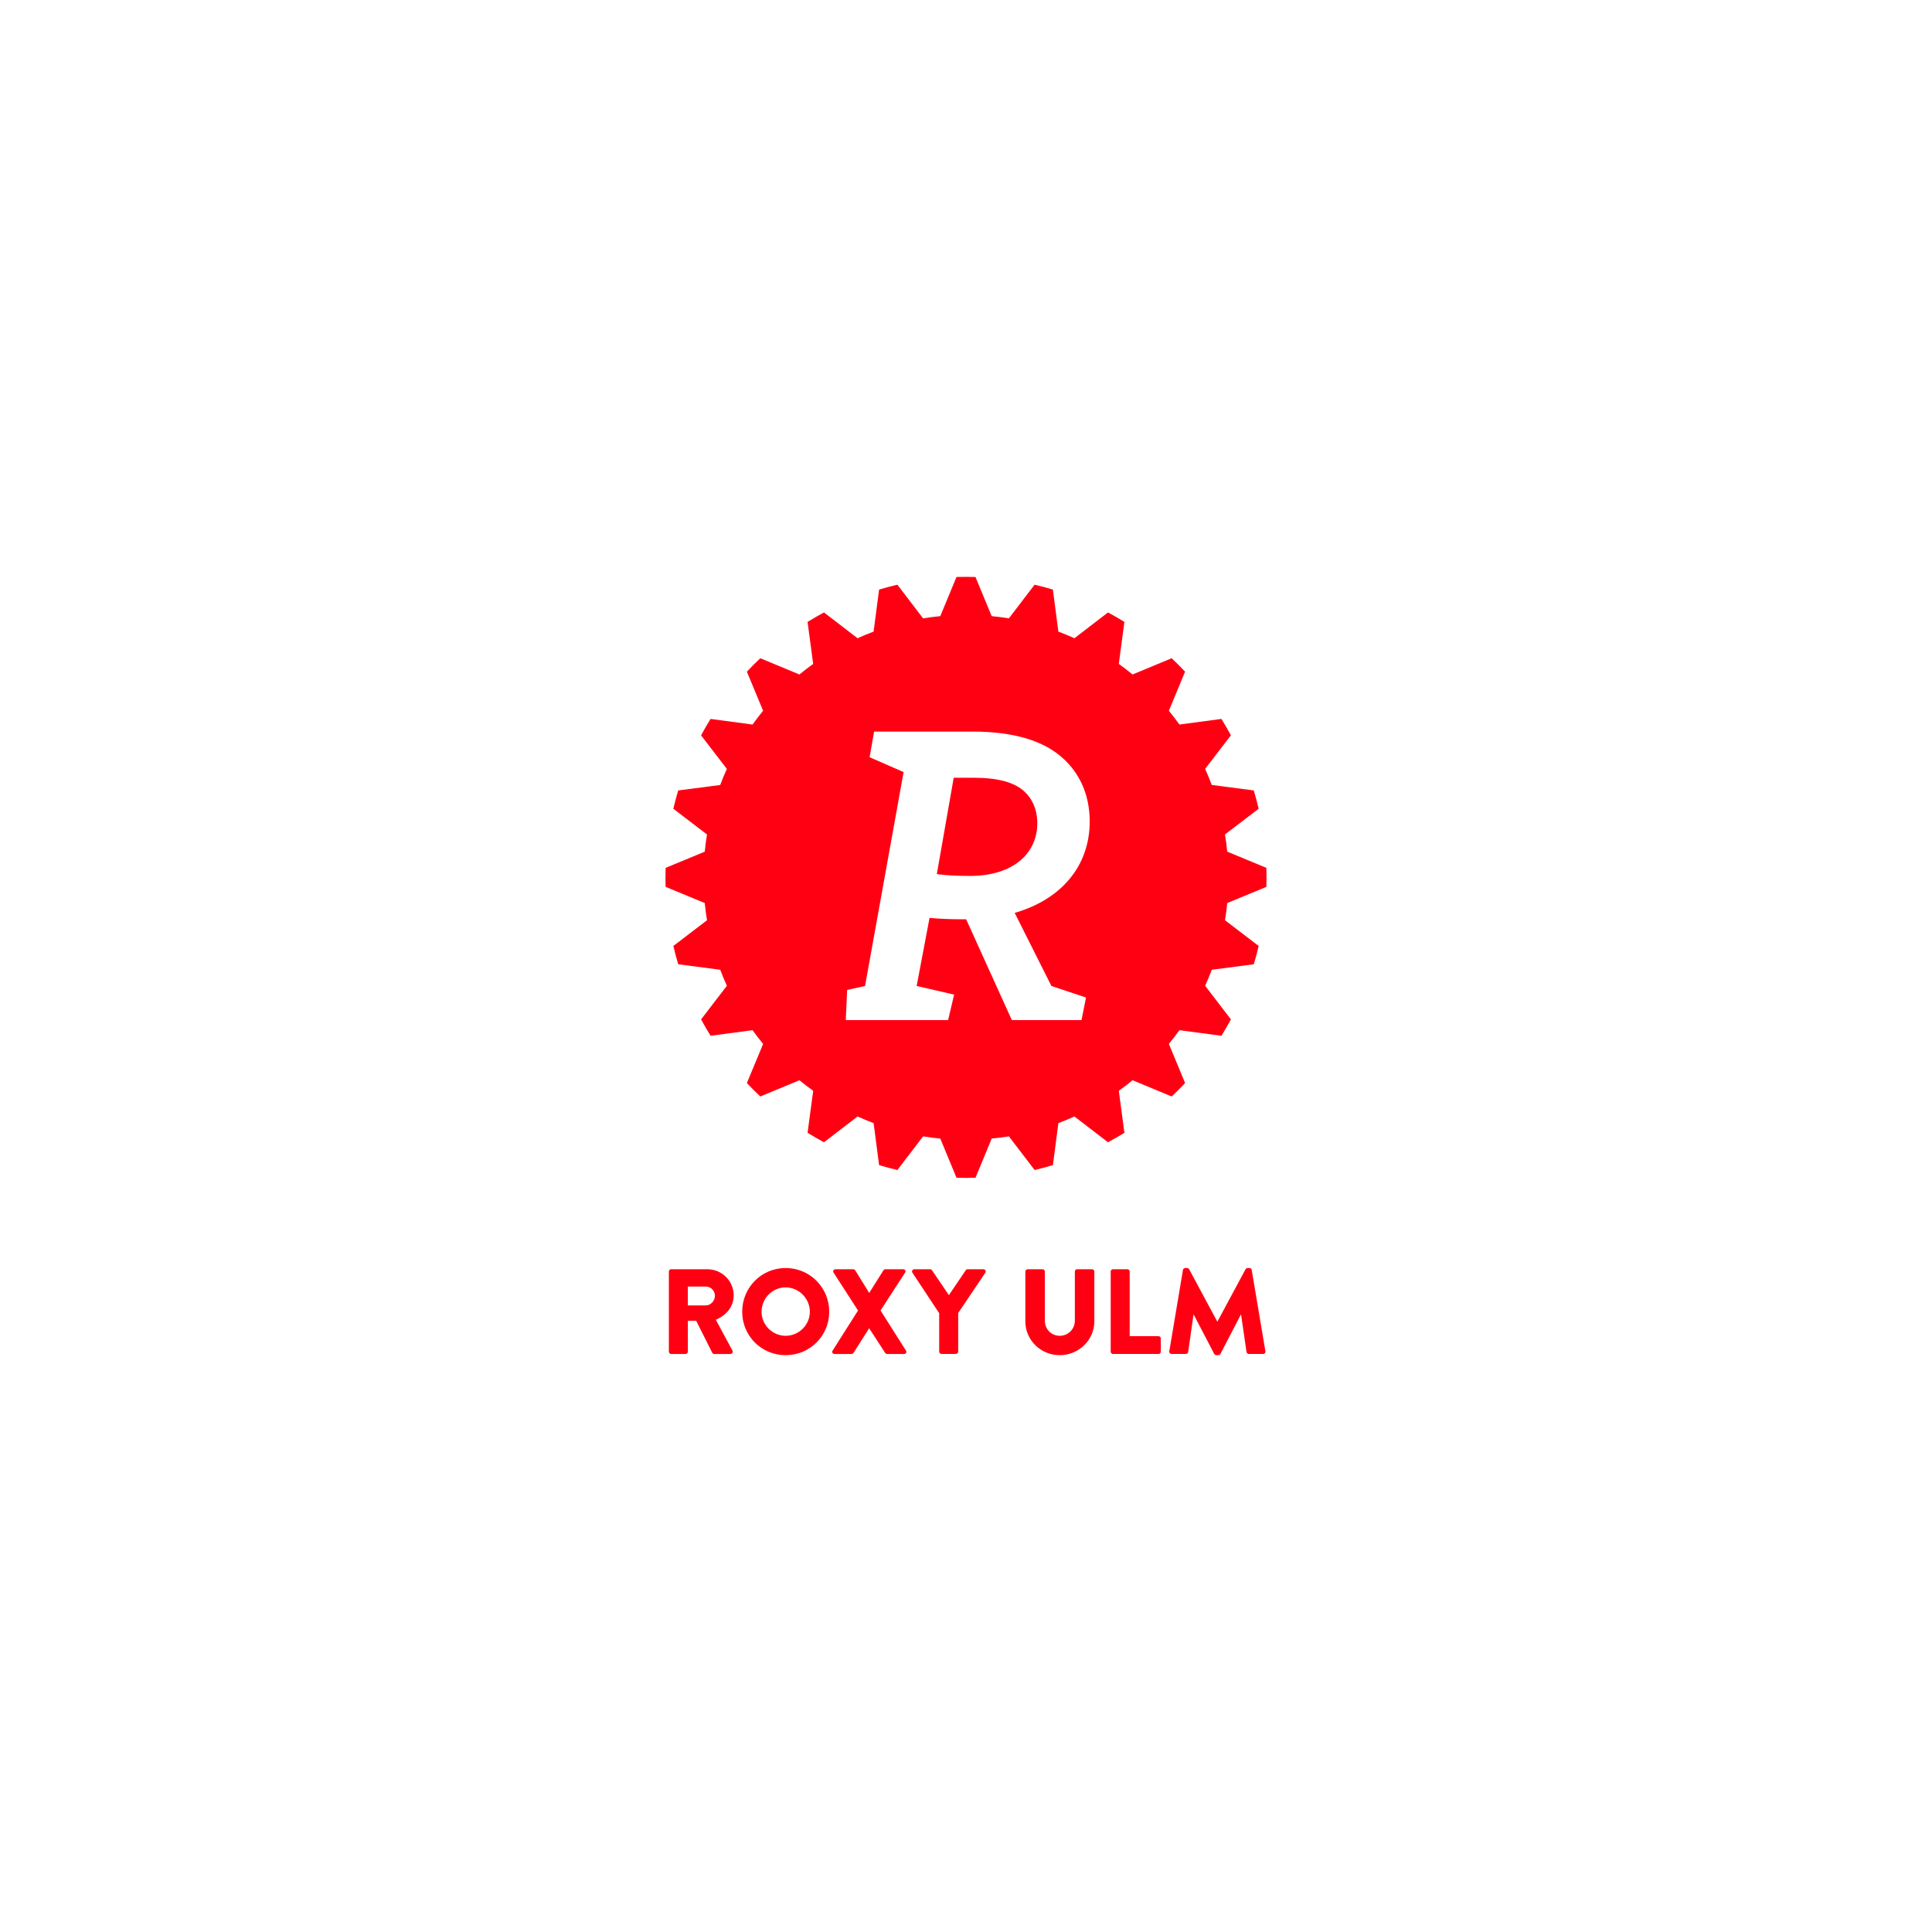 <svg xmlns="http://www.w3.org/2000/svg" id="Ebene_1" viewBox="0 0 1080 1080"><defs><style>.cls-1{fill:#ff0013;}</style></defs><path class="cls-1" d="m587.74,551.17l19.36,6.45-2.53,12.61h-38.95l-25.54-56.35h-3.57c-5.11,0-10.99-.25-16.89-.76l-7.2,38.04,20.93,4.84-3.34,14.23h-57.21l.76-16.85,10.01-2.21,21.55-119.57-19-8.31,2.51-14.34h54.64c23.49,0,40.61,5.11,51.63,15.57,8.6,8.17,13.5,18.9,14.17,31.66,1.36,26.05-14.43,46.21-41.85,54.13l20.52,40.85Zm120.17-55.42c.05-1.76.09-3.53.09-5.31s-.03-3.55-.09-5.31l-21.88-9.05c-.31-3.24-.73-6.44-1.25-9.62l18.82-14.37c-.81-3.45-1.72-6.86-2.73-10.23l-23.48-3.06c-1.14-3.04-2.38-6.03-3.72-8.97l14.42-18.77c-1.67-3.12-3.45-6.18-5.31-9.18l-23.47,3.14c-1.89-2.63-3.86-5.2-5.91-7.69l9.07-21.86c-2.42-2.58-4.93-5.09-7.5-7.51l-21.87,9.08c-2.49-2.05-5.06-4.02-7.69-5.91l3.14-23.47c-3-1.86-6.06-3.63-9.18-5.3l-18.77,14.42c-2.94-1.34-5.92-2.57-8.97-3.72l-3.06-23.48c-3.37-1.01-6.78-1.93-10.23-2.73l-14.38,18.82c-3.17-.53-6.37-.94-9.61-1.25l-9.05-21.88c-1.76-.05-3.53-.08-5.31-.08s-3.55.03-5.31.08l-9.05,21.88c-3.24.31-6.44.73-9.62,1.25l-14.37-18.82c-3.45.81-6.87,1.72-10.23,2.73l-3.06,23.48c-3.04,1.15-6.03,2.38-8.97,3.72l-18.77-14.42c-3.12,1.68-6.18,3.44-9.18,5.3l3.14,23.47c-2.63,1.89-5.2,3.86-7.69,5.91l-21.87-9.08c-2.58,2.43-5.08,4.93-7.5,7.51l9.07,21.87c-2.05,2.49-4.02,5.06-5.91,7.69l-23.47-3.14c-1.86,3-3.63,6.06-5.3,9.18l14.42,18.77c-1.34,2.94-2.58,5.92-3.72,8.97l-23.48,3.06c-1.01,3.37-1.93,6.78-2.73,10.23l18.82,14.37c-.53,3.17-.94,6.38-1.25,9.62l-21.88,9.05c-.05,1.76-.09,3.53-.09,5.31s.03,3.55.09,5.31l21.88,9.05c.31,3.24.73,6.44,1.25,9.62l-18.81,14.37c.81,3.45,1.72,6.86,2.73,10.23l23.48,3.07c1.14,3.04,2.38,6.02,3.72,8.96l-14.42,18.77c1.67,3.12,3.45,6.18,5.3,9.18l23.47-3.13c1.89,2.62,3.86,5.19,5.91,7.68l-9.08,21.87c2.42,2.58,4.93,5.09,7.51,7.51l21.87-9.08c2.49,2.06,5.06,4.02,7.69,5.9l-3.14,23.48c3,1.86,6.06,3.63,9.18,5.3l18.77-14.42c2.94,1.33,5.92,2.57,8.97,3.71l3.06,23.48c3.36,1.02,6.78,1.93,10.23,2.73l14.37-18.81c3.17.52,6.38.94,9.62,1.25l9.05,21.88c1.76.05,3.53.09,5.31.09s3.55-.03,5.31-.09l9.05-21.88c3.24-.31,6.44-.73,9.61-1.25l14.38,18.81c3.45-.81,6.86-1.72,10.23-2.73l3.06-23.48c3.04-1.14,6.03-2.38,8.97-3.71l18.77,14.42c3.12-1.67,6.18-3.45,9.18-5.3l-3.14-23.48c2.63-1.88,5.2-3.85,7.69-5.9l21.87,9.08c2.58-2.42,5.08-4.93,7.5-7.51l-9.07-21.87c2.05-2.49,4.02-5.06,5.91-7.68l23.47,3.13c1.86-3,3.64-6.06,5.31-9.17l-14.42-18.78c1.34-2.94,2.58-5.92,3.72-8.96l23.48-3.07c1.02-3.37,1.93-6.78,2.73-10.23l-18.82-14.37c.52-3.17.94-6.38,1.25-9.62l21.88-9.05Z"></path><path class="cls-1" d="m572.87,442.67c-5.64-5.36-14.97-7.91-28.76-7.91h-10.98l-9.44,53.87c5.66.76,11.29,1.02,18.69,1.02,24.25,0,38.38-13.02,37.43-31.15-.35-6.64-2.93-12-6.95-15.83"></path><path class="cls-1" d="m394.52,729.74c2.77,0,5.14-2.57,5.14-5.41s-2.37-5.15-5.14-5.15h-10.01v10.56h10.01Zm-20.64-18.95c0-.67.54-1.28,1.29-1.28h20.23c8.12,0,14.75,6.56,14.75,14.62,0,6.23-4.13,11.23-10.01,13.6l9.27,17.19c.48.88,0,1.96-1.15,1.96h-9c-.54,0-.95-.34-1.08-.61l-9-17.93h-4.66v17.25c0,.68-.61,1.29-1.29,1.29h-8.05c-.75,0-1.29-.61-1.29-1.29v-44.79Z"></path><path class="cls-1" d="m439.18,746.72c7.44,0,13.53-6.09,13.53-13.46s-6.09-13.6-13.53-13.6-13.46,6.16-13.46,13.6,6.09,13.46,13.46,13.46m0-37.89c13.53,0,24.36,10.89,24.36,24.43s-10.83,24.29-24.36,24.29-24.29-10.76-24.29-24.29,10.76-24.43,24.29-24.43"></path><path class="cls-1" d="m479.64,732.58l-13.67-21.18c-.54-.88,0-1.89,1.15-1.89h9.87c.48,0,.88.33,1.09.61l7.78,12.58h.07l7.92-12.58c.14-.27.61-.61,1.09-.61h9.87c1.15,0,1.76,1.01,1.15,1.89l-13.73,21.18,14.21,22.4c.61.95,0,1.9-1.09,1.9h-9.4c-.41,0-.95-.27-1.15-.61l-8.87-13.67h-.13l-8.66,13.67c-.2.27-.61.61-1.15.61h-9.4c-1.15,0-1.76-1.02-1.15-1.9l14.21-22.4Z"></path><path class="cls-1" d="m525,734.07l-14.95-22.6c-.54-.88,0-1.96,1.09-1.96h8.8c.54,0,.88.34,1.08.61l9.41,13.87,9.4-13.87c.2-.27.47-.61,1.08-.61h8.8c1.09,0,1.62,1.08,1.09,1.96l-15.16,22.53v21.58c0,.68-.61,1.29-1.29,1.29h-8.06c-.74,0-1.28-.61-1.28-1.29v-21.51Z"></path><path class="cls-1" d="m573.18,710.79c0-.67.61-1.28,1.28-1.28h8.32c.75,0,1.29.61,1.29,1.28v27.41c0,4.73,3.52,8.52,8.32,8.52s8.46-3.79,8.46-8.52v-27.41c0-.67.54-1.28,1.29-1.28h8.32c.68,0,1.29.61,1.29,1.28v27.95c0,10.28-8.66,18.81-19.36,18.81s-19.21-8.53-19.21-18.81v-27.95Z"></path><path class="cls-1" d="m620.88,710.79c0-.67.54-1.28,1.28-1.28h8.06c.68,0,1.28.61,1.28,1.28v36.14h16.11c.75,0,1.29.61,1.29,1.29v7.37c0,.68-.54,1.29-1.29,1.29h-25.44c-.74,0-1.28-.61-1.28-1.29v-44.79Z"></path><path class="cls-1" d="m661.28,709.91c.07-.61.67-1.09,1.22-1.09h1.09c.34,0,.95.27,1.15.68l15.69,29.23h.14l15.7-29.23c.2-.41.81-.68,1.15-.68h1.08c.54,0,1.15.48,1.22,1.09l7.65,45.47c.14.88-.48,1.49-1.29,1.49h-7.98c-.61,0-1.22-.54-1.28-1.08l-3.05-20.91h-.14l-11.37,21.93c-.2.41-.82.75-1.15.75h-1.22c-.41,0-.95-.34-1.15-.75l-11.44-21.93h-.13l-2.98,20.91c-.07.54-.61,1.08-1.28,1.08h-7.99c-.81,0-1.42-.61-1.28-1.49l7.64-45.47Z"></path></svg>